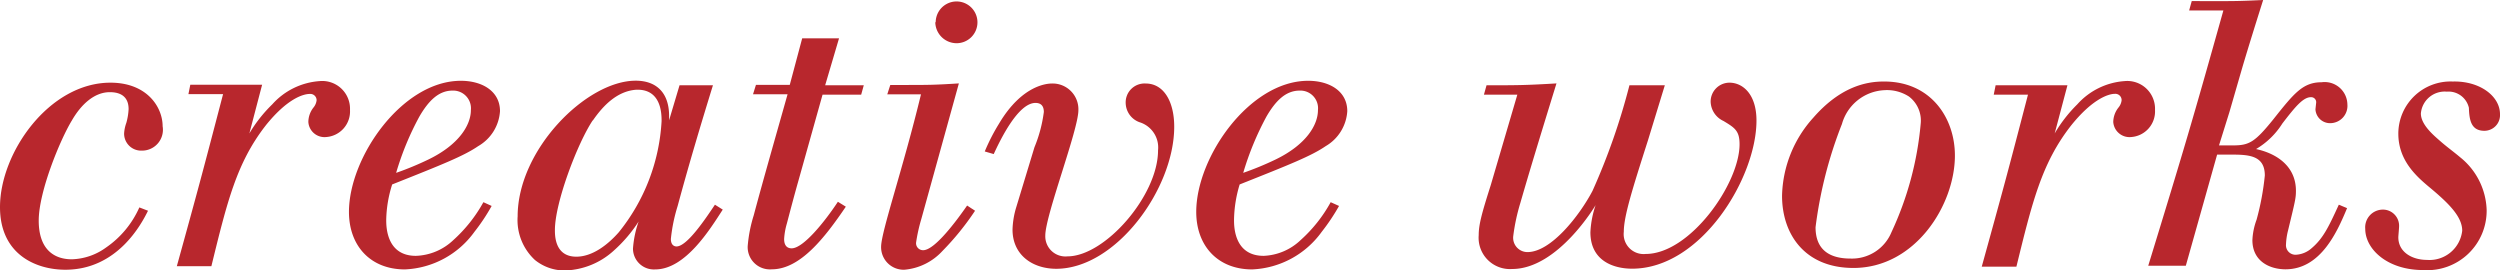<svg xmlns="http://www.w3.org/2000/svg" viewBox="0 0 239.5 25.88">
  <defs>
    <style>
      .cls-1 {
        fill: #b8272d;
      }
    </style>
  </defs>
  <title>アセット 1</title>
  <g id="レイヤー_2" data-name="レイヤー 2">
    <g id="our_servis" data-name="our servis">
      <g>
        <path class="cls-1" d="M14.18,20.19c-.61,1.23-2.91,5.65-7.92,5.65-2.77,0-6.26-1.43-6.26-6C0,14.61,4.72,7.92,10.58,7.92c3.53,0,5,2.37,5,4.17a2,2,0,0,1-2,2.34,1.63,1.63,0,0,1-1.69-1.65,3.57,3.57,0,0,1,.21-1,5.86,5.86,0,0,0,.22-1.33c0-.76-.32-1.62-1.8-1.62S7.77,10,6.88,11.55c-1.12,1.84-3.17,6.81-3.17,9.58s1.47,3.71,3.17,3.71a5.84,5.84,0,0,0,3.27-1.12,9.17,9.17,0,0,0,3.2-3.85Z"/>
        <path class="cls-1" d="M23.89,12.78A13.33,13.33,0,0,1,26.08,10a6.71,6.71,0,0,1,4.54-2.23,2.66,2.66,0,0,1,2.91,2.77,2.46,2.46,0,0,1-2.3,2.59,1.55,1.55,0,0,1-1.69-1.44,2.27,2.27,0,0,1,.5-1.4,1.32,1.32,0,0,0,.29-.68A.6.6,0,0,0,29.68,9C29,9,27.48,9.5,25.47,12c-2.81,3.6-3.71,7.35-5.22,13.5H16.94c2-7.23,2.41-8.75,4.43-16.48H18.05l.18-.9h6.88Z"/>
        <path class="cls-1" d="M47.1,19.73a18.37,18.37,0,0,1-1.65,2.48,8.66,8.66,0,0,1-6.66,3.6c-3.31,0-5.36-2.27-5.36-5.51,0-5.25,5.11-12.56,10.72-12.56,2.05,0,3.75,1,3.75,2.91A4.17,4.17,0,0,1,45.81,14c-1.37.94-3.46,1.77-8.24,3.67A11.84,11.84,0,0,0,37,21.06c0,.61,0,3.45,2.84,3.45A5.46,5.46,0,0,0,43.43,23a13.94,13.94,0,0,0,2.88-3.63ZM41,15.3c3-1.44,4.11-3.35,4.11-4.75a1.7,1.7,0,0,0-1.77-1.87c-1.33,0-2.3,1-3.16,2.48a27.34,27.34,0,0,0-2.23,5.4A29.3,29.3,0,0,0,41,15.3Z"/>
        <path class="cls-1" d="M64.1,11.52l1-3.35h3.2c-1.18,3.82-2.33,7.67-3.38,11.56a15.89,15.89,0,0,0-.65,3.16c0,.69.44.72.54.72,1,0,2.74-2.59,3.68-4l.75.47C68,22,65.65,25.81,62.77,25.81a2,2,0,0,1-2.13-2,9.93,9.93,0,0,1,.54-2.59A13.47,13.47,0,0,1,58.81,24a7.26,7.26,0,0,1-4.65,1.91,4.51,4.51,0,0,1-2.91-1,5.2,5.2,0,0,1-1.66-4.18c0-6.4,6.59-13,11.31-13,1.94,0,3.2,1.11,3.2,3.38Zm-7.31,0c-1.47,2.2-3.63,7.89-3.63,10.52,0,.54,0,2.55,2.05,2.55,1.58,0,3.06-1.19,4.07-2.34a18.54,18.54,0,0,0,4.1-10.65c0-.65,0-3.13-2.48-3C59.13,8.75,57.8,10.08,56.79,11.55Z"/>
        <path class="cls-1" d="M76.85,3.67h3.53l-1.33,4.5h3.7l-.25.9H78.8l-2.31,8.24c-.39,1.37-.75,2.74-1.11,4.11a6.56,6.56,0,0,0-.26,1.47c0,.18,0,.9.72.9,1.12,0,3.17-2.55,4.43-4.46l.76.47c-2,2.95-4.36,6-7.09,6a2.13,2.13,0,0,1-2.31-2.23,13.47,13.47,0,0,1,.58-2.95c.86-3.24,2.34-8.39,3.24-11.59H72.14l.28-.9h3.24Z"/>
        <path class="cls-1" d="M86.64,8.14c2.27,0,2.85,0,5.22-.15l-3.6,13a15.8,15.8,0,0,0-.5,2.26.67.67,0,0,0,.68.72c1.12,0,3.24-2.88,4.21-4.28l.76.5a25.93,25.93,0,0,1-3.13,3.86,5.59,5.59,0,0,1-3.64,1.79,2.16,2.16,0,0,1-2.23-2.19c0-1.44,2.09-7.45,3.82-14.61H85l.29-.9Zm3-6a2,2,0,1,1,4,0,2,2,0,0,1-2,2,2.05,2.05,0,0,1-1.41-.57A2.05,2.05,0,0,1,89.6,2.12Z"/>
        <path class="cls-1" d="M99.1,14.11a13.32,13.32,0,0,0,.9-3.38c0-.76-.47-.87-.8-.87-1.65,0-3.34,3.46-4,4.9l-.86-.25a18.76,18.76,0,0,1,1.37-2.67C97.91,8.14,100.32,8,100.79,8a2.47,2.47,0,0,1,2.52,2.56c0,1.87-3.17,10.08-3.17,12a1.93,1.93,0,0,0,2.12,2c3.6,0,8.68-5.83,8.68-10.15a2.53,2.53,0,0,0-1.77-2.7,2,2,0,0,1-1.33-1.84A1.81,1.81,0,0,1,109.75,8c1.76,0,2.74,1.76,2.74,4.14,0,5.94-5.58,13.61-11.31,13.61C98.84,25.74,97,24.37,97,22a8.06,8.06,0,0,1,.36-2.16Z"/>
        <path class="cls-1" d="M128.28,19.73a19.5,19.5,0,0,1-1.66,2.48,8.66,8.66,0,0,1-6.66,3.6c-3.31,0-5.36-2.27-5.36-5.51,0-5.25,5.11-12.56,10.72-12.56,2.06,0,3.75,1,3.75,2.91A4.17,4.17,0,0,1,127,14c-1.37.94-3.46,1.77-8.24,3.67a12.2,12.2,0,0,0-.54,3.39c0,.61,0,3.45,2.84,3.45A5.44,5.44,0,0,0,124.6,23a13.74,13.74,0,0,0,2.88-3.63Zm-6.12-4.43c3-1.44,4.1-3.35,4.1-4.75a1.69,1.69,0,0,0-1.76-1.87c-1.34,0-2.31,1-3.17,2.48a28,28,0,0,0-2.23,5.4A29.66,29.66,0,0,0,122.16,15.3Z"/>
        <path class="cls-1" d="M159.49,8.17l-1.62,5.29c-1.51,4.72-2.31,7.27-2.31,8.75a1.91,1.91,0,0,0,2.09,2.12c4.25,0,9-6.73,9-10.51,0-1.29-.46-1.58-1.54-2.23a2.1,2.1,0,0,1-1.23-1.84,1.81,1.81,0,0,1,1.8-1.83c1.26,0,2.59,1.08,2.59,3.63,0,5.48-5.29,14.19-11.91,14.19-1.8,0-4-.76-4-3.49a9.35,9.35,0,0,1,.5-2.6s-3.6,6.12-8,6.12a3,3,0,0,1-3.2-3.24c0-1,.28-2.05,1.15-4.78l2.55-8.68h-3.2l.25-.9c2.88,0,3.71,0,6.7-.18-1.8,5.83-2.67,8.71-3.46,11.45a18.86,18.86,0,0,0-.68,3.17,1.37,1.37,0,0,0,1.36,1.54c2.27,0,5-3.52,6.23-5.86A62.41,62.41,0,0,0,156.1,8.17Z"/>
        <path class="cls-1" d="M187.28,14.9c0,4.72-3.78,10.77-9.72,10.77-4.64,0-6.84-3.21-6.84-6.92a11.51,11.51,0,0,1,3-7.48c2.55-2.92,5-3.46,6.73-3.46C184.94,7.78,187.28,11.27,187.28,14.9Zm-10.83-3a40.66,40.66,0,0,0-2.52,9.87c0,2,1.15,3,3.35,3a4.09,4.09,0,0,0,3.92-2.52A31,31,0,0,0,184,11.88a2.89,2.89,0,0,0-1.12-2.63,3.88,3.88,0,0,0-2.37-.61A4.44,4.44,0,0,0,176.45,11.91Z"/>
        <path class="cls-1" d="M196.84,12.78A13.42,13.42,0,0,1,199,10a6.71,6.71,0,0,1,4.53-2.23,2.66,2.66,0,0,1,2.92,2.77,2.46,2.46,0,0,1-2.3,2.59,1.56,1.56,0,0,1-1.7-1.44,2.28,2.28,0,0,1,.51-1.4,1.32,1.32,0,0,0,.29-.68.6.6,0,0,0-.65-.62c-.65,0-2.2.54-4.21,3.06-2.81,3.6-3.71,7.35-5.22,13.5h-3.32c2-7.23,2.42-8.75,4.43-16.48H191l.18-.9h6.88Z"/>
        <path class="cls-1" d="M211.38.11c2.77,0,3.13,0,5.43-.11-.68,2.16-1.36,4.32-2,6.48l-1.23,4.25-1,3.2h1.33c1.55,0,2.09-.29,3.86-2.48,2-2.52,2.84-3.57,4.64-3.57A2.18,2.18,0,0,1,224.88,10a1.66,1.66,0,0,1-1.66,1.8,1.4,1.4,0,0,1-1.4-1.33l.07-.65a.48.48,0,0,0-.5-.51c-.76,0-1.52.94-2.74,2.52a7.44,7.44,0,0,1-2.52,2.45c2,.43,3.82,1.66,3.82,4,0,.72-.08,1-.76,3.82A6.24,6.24,0,0,0,219,23.4a.91.91,0,0,0,1,1,2.45,2.45,0,0,0,1.44-.61c1.11-.94,1.62-2,2.62-4.18l.79.33c-.93,2.23-2.51,5.86-5.9,5.86-1.44,0-3.17-.72-3.17-2.8a6.38,6.38,0,0,1,.4-1.95,25.44,25.44,0,0,0,.79-4.24c0-2-1.65-2-3.42-2h-1.15l-3,10.65h-3.6C209.26,14.18,210,11.7,213,1h-3.28l.25-.9Z"/>
        <path class="cls-1" d="M239.5,10.94A1.5,1.5,0,0,1,238,12.53c-1.3,0-1.44-1.08-1.48-2.2a2,2,0,0,0-2.12-1.55,2.29,2.29,0,0,0-2.48,2.09c0,1.08,1.22,2.09,1.87,2.66s1.26,1,1.91,1.55a6.73,6.73,0,0,1,2.52,5,5.69,5.69,0,0,1-6.09,5.79c-3.42,0-5.54-2-5.54-3.95a1.7,1.7,0,0,1,1.69-1.84,1.55,1.55,0,0,1,1.55,1.66c0,.14-.07.86-.07,1,0,1.37,1.26,2.16,2.77,2.16a3.15,3.15,0,0,0,3.35-2.8c0-1.37-1.34-2.67-3.21-4.22-1.19-1-2.91-2.52-2.91-5.07a5,5,0,0,1,5.21-5C237.56,7.74,239.5,9.21,239.5,10.94Z"/>
      </g>
    </g>
  </g>
</svg>
